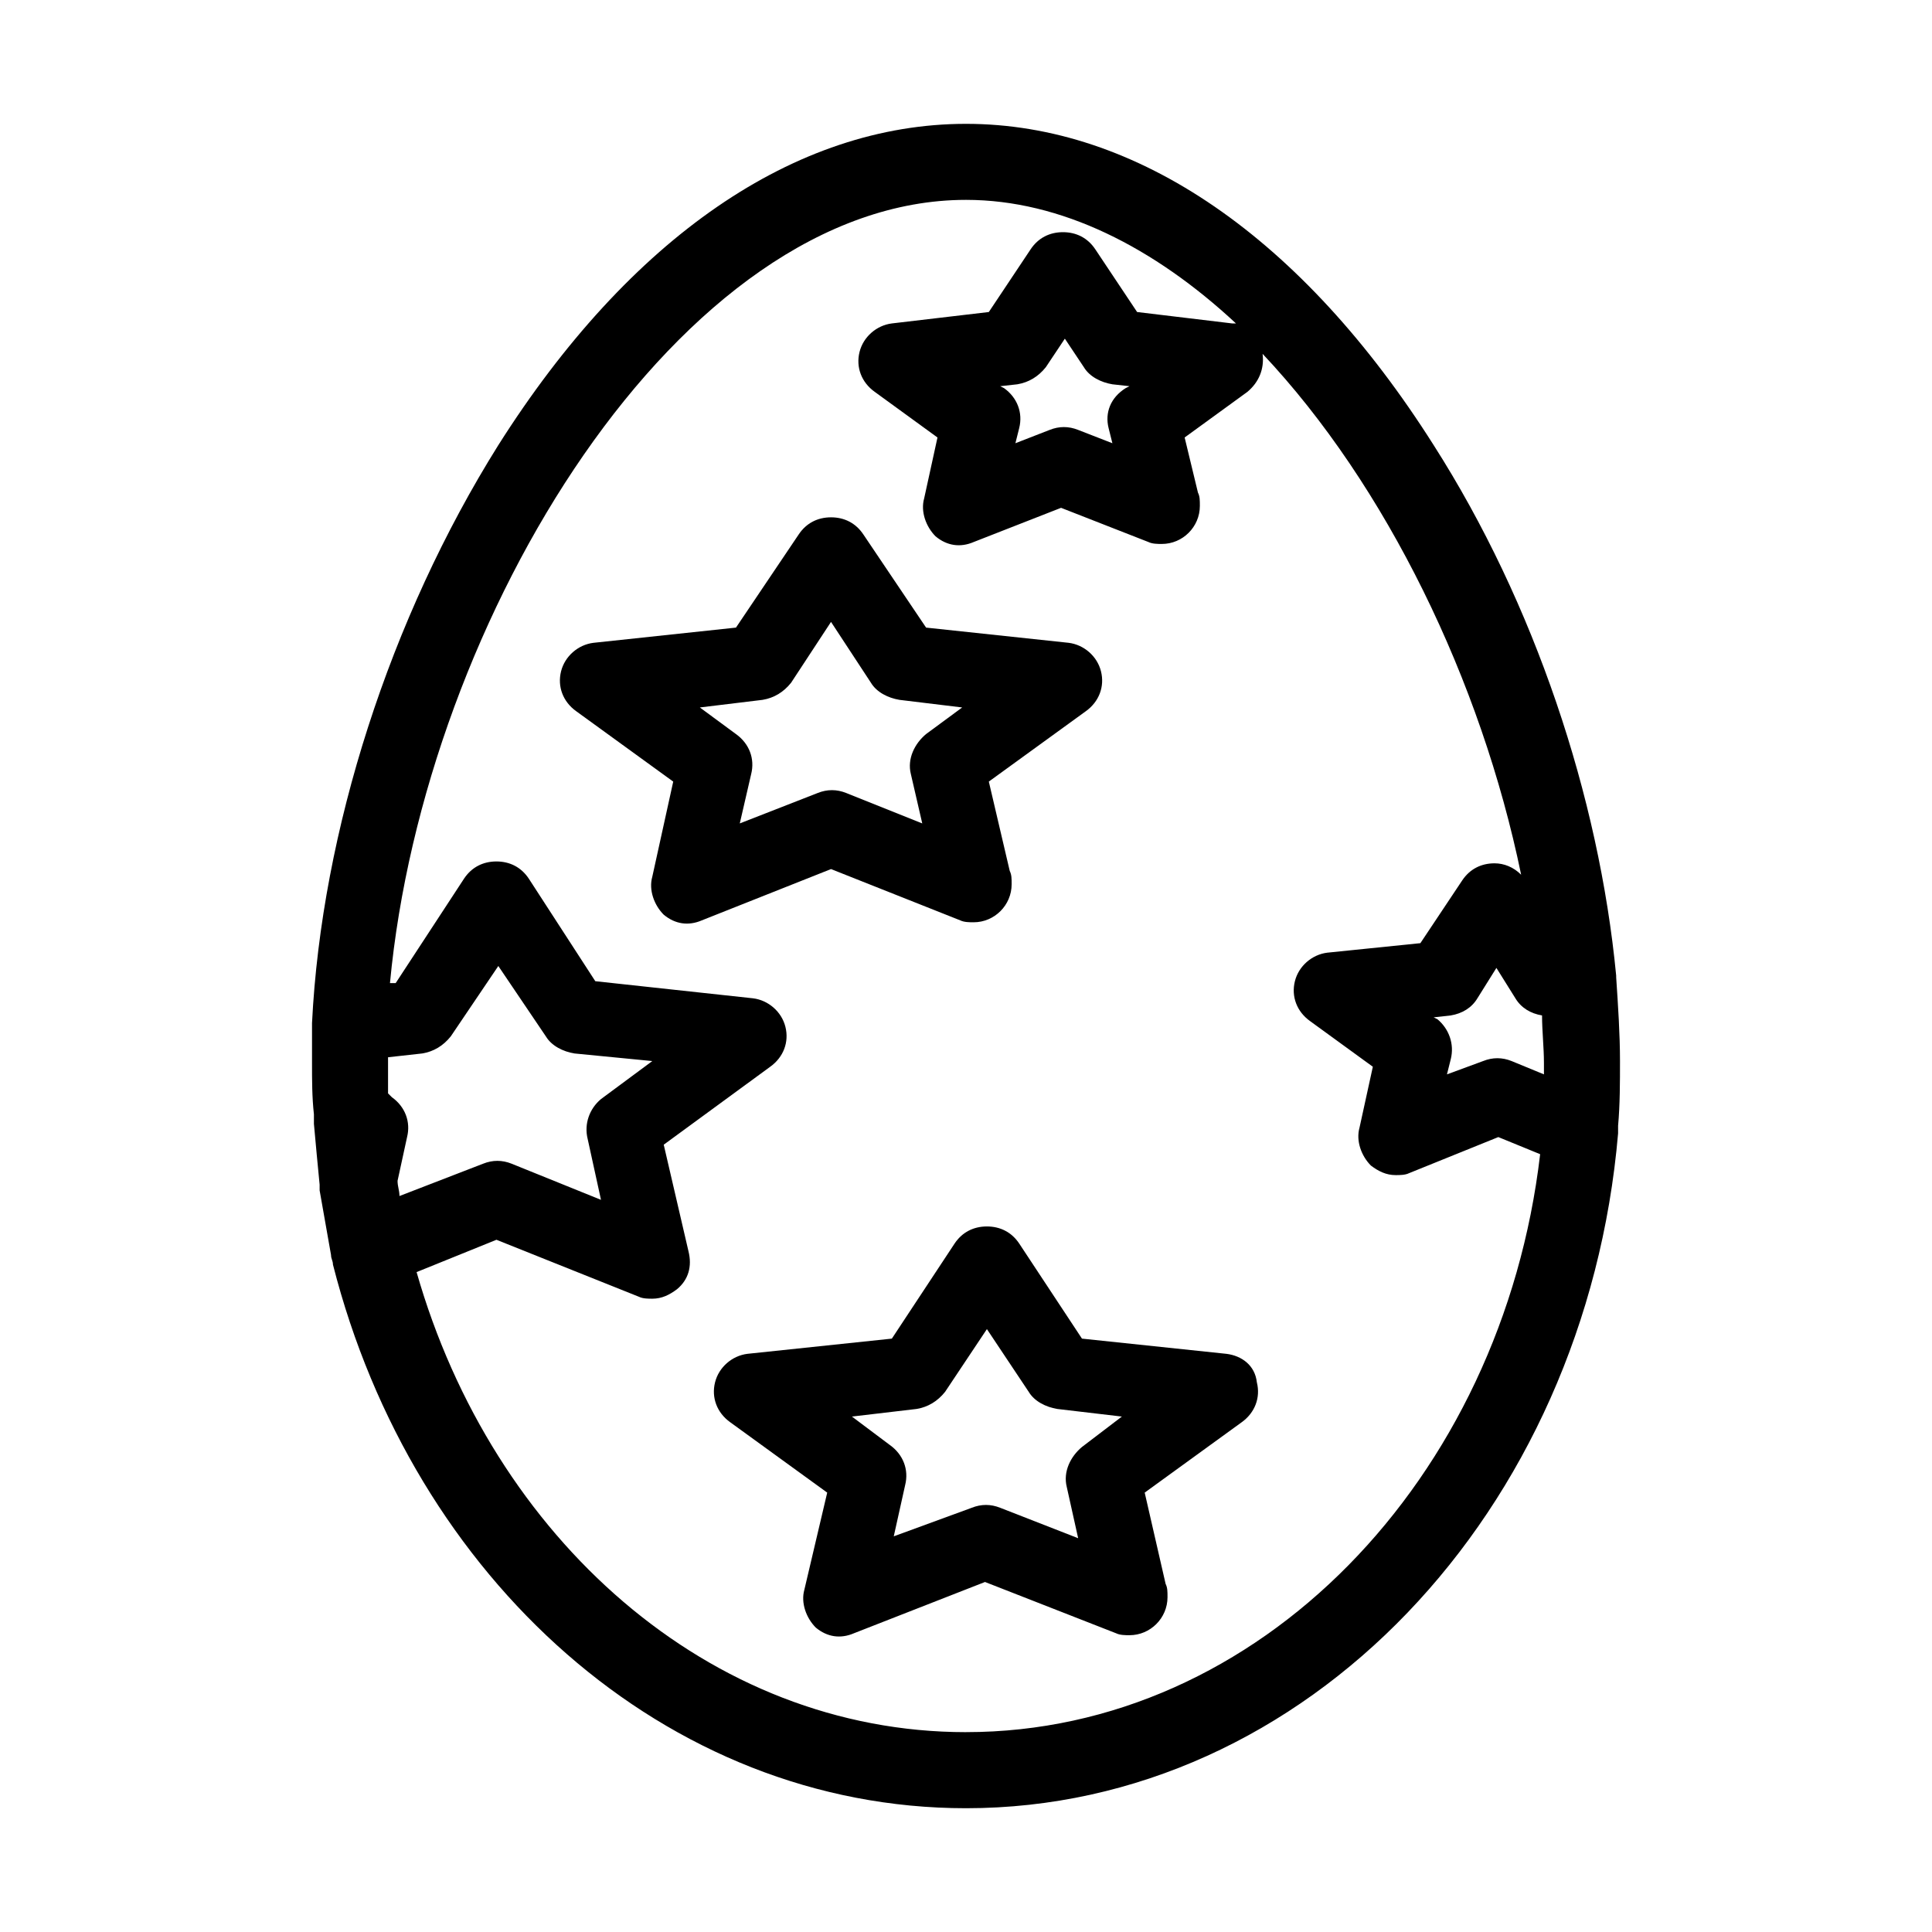 <?xml version="1.0" encoding="UTF-8"?>
<!-- Uploaded to: ICON Repo, www.svgrepo.com, Generator: ICON Repo Mixer Tools -->
<svg fill="#000000" width="800px" height="800px" version="1.1" viewBox="144 144 512 512" xmlns="http://www.w3.org/2000/svg">
 <g>
  <path d="m398.49 387.91c1.008 0.504 2.519 0.504 3.527 0.504 5.543 0 10.078-4.535 10.078-10.078 0-1.512 0-2.519-0.504-3.527l-5.543-23.68 25.695-18.641c3.527-2.519 5.039-6.551 4.031-10.578-1.008-4.031-4.535-7.055-8.566-7.559l-37.785-4.031-16.625-24.688c-2.016-3.023-5.039-4.535-8.566-4.535-3.527 0-6.551 1.512-8.566 4.535l-16.625 24.688-37.789 4.035c-4.031 0.504-7.559 3.527-8.566 7.559-1.008 4.031 0.504 8.062 4.031 10.578l25.695 18.641-5.543 25.191c-1.008 3.527 0.504 7.559 3.023 10.078 3.023 2.519 6.551 3.023 10.078 1.512l34.258-13.602zm-58.441-25.695 3.023-13.098c1.008-4.031-0.504-8.062-4.031-10.578l-9.574-7.055 16.625-2.016c3.023-0.504 5.543-2.016 7.559-4.535l10.578-16.121 10.578 16.121c1.512 2.519 4.535 4.031 7.559 4.535l16.625 2.016-9.574 7.055c-3.023 2.519-5.039 6.551-4.031 10.578l3.023 13.098-20.152-8.062c-2.519-1.008-5.039-1.008-7.559 0z"/>
  <path d="m469.02 502.78-38.289-4.031-16.625-25.191c-2.016-3.023-5.039-4.535-8.566-4.535-3.527 0-6.551 1.512-8.566 4.535l-16.625 25.191-38.289 4.031c-4.031 0.504-7.559 3.527-8.566 7.559-1.008 4.031 0.504 8.062 4.031 10.578l25.695 18.641-6.047 25.695c-1.008 3.527 0.504 7.559 3.023 10.078 3.023 2.519 6.551 3.023 10.078 1.512l34.762-13.602 34.762 13.602c1.008 0.504 2.519 0.504 3.527 0.504 5.543 0 10.078-4.535 10.078-10.078 0-1.512 0-2.519-0.504-3.527l-5.543-24.184 25.695-18.641c3.527-2.519 5.039-6.551 4.031-10.578-0.504-4.539-4.031-7.055-8.062-7.559zm-38.289 24.684c-3.023 2.519-5.039 6.551-4.031 10.578l3.023 13.602-20.656-8.062c-2.519-1.008-5.039-1.008-7.559 0l-20.652 7.562 3.023-13.602c1.008-4.031-0.504-8.062-4.031-10.578l-10.078-7.559 17.129-2.016c3.023-0.504 5.543-2.016 7.559-4.535l11.082-16.625 11.082 16.625c1.512 2.519 4.535 4.031 7.559 4.535l17.129 2.016z"/>
  <path d="m572.3 402.52c-4.535-47.359-21.664-98.746-48.367-140.56-34.762-54.914-78.594-85.141-123.93-85.141-45.344 0-89.176 30.23-123.94 85.145-28.719 45.848-46.855 102.27-49.375 153.16v0.504 10.078c0 4.535 0 9.07 0.504 13.602v2.519c0.504 5.543 1.008 11.082 1.512 16.121v1.512c1.008 5.543 2.016 11.586 3.023 17.129 0 1.008 0.504 1.512 0.504 2.519 21.16 83.129 88.168 144.09 167.77 144.09 90.184 0 164.24-78.594 172.81-178.85v-2.016c0.504-5.543 0.504-11.586 0.504-17.129 0-7.055-0.504-14.609-1.008-22.168-0.004-0.004-0.004-0.508-0.004-0.508zm-47.359 11.59-1.008-0.504 4.535-0.504c3.023-0.504 5.543-2.016 7.055-4.535l5.039-8.062 5.039 8.062c1.512 2.519 4.031 4.031 7.055 4.535 0 4.031 0.504 8.566 0.504 12.594v3.023l-8.566-3.527c-2.519-1.008-5.039-1.008-7.559 0l-9.574 3.527 1.008-4.031c1.008-4.027-0.504-8.059-3.527-10.578zm-225.2 31.738 3.527 16.121-23.68-9.574c-2.519-1.008-5.039-1.008-7.559 0l-22.168 8.566c0-1.512-0.504-2.519-0.504-4.031l2.519-11.586c1.008-4.031-0.504-8.062-4.031-10.578l-1.008-1.008v-9.07-0.504l9.07-1.008c3.023-0.504 5.543-2.016 7.559-4.535l12.594-18.641 12.594 18.641c1.512 2.519 4.535 4.031 7.559 4.535l20.656 2.016-13.605 10.078c-3.019 2.519-4.531 6.551-3.523 10.578zm100.26 157.19c-68.016 0-125.45-51.387-145.6-121.92l21.16-8.566 37.785 15.113c1.008 0.504 2.519 0.504 3.527 0.504 2.519 0 4.535-1.008 6.551-2.519 3.023-2.519 4.031-6.047 3.023-10.078l-6.551-28.215 28.215-20.656c3.527-2.519 5.039-6.551 4.031-10.578-1.008-4.031-4.535-7.055-8.566-7.559l-41.816-4.535-17.637-27.199c-2.016-3.023-5.039-4.535-8.566-4.535-3.527 0-6.551 1.512-8.566 4.535l-18.133 27.707h-1.512c9.07-96.73 77.082-207.57 152.66-207.57 25.191 0 49.879 12.594 71.539 32.746h-1.008l-25.191-3.023-11.082-16.625c-2.016-3.023-5.039-4.535-8.566-4.535s-6.551 1.512-8.566 4.535l-11.082 16.625-25.695 3.023c-4.031 0.504-7.559 3.527-8.566 7.559s0.504 8.062 4.031 10.578l16.625 12.09-3.527 16.121c-1.008 3.527 0.504 7.559 3.023 10.078 3.023 2.519 6.551 3.023 10.078 1.512l23.176-9.07 23.176 9.07c1.008 0.504 2.519 0.504 3.527 0.504 5.543 0 10.078-4.535 10.078-10.078 0-1.512 0-2.519-0.504-3.527l-3.527-14.609 16.625-12.09c3.023-2.519 4.535-6.047 4.031-10.078 32.746 34.762 57.938 86.656 68.52 138.04-2.016-2.016-4.535-3.023-7.055-3.023-3.527 0-6.551 1.512-8.566 4.535l-11.082 16.625-24.688 2.523c-4.031 0.504-7.559 3.527-8.566 7.559s0.504 8.062 4.031 10.578l16.625 12.09-3.527 16.121c-1.008 3.527 0.504 7.559 3.023 10.078 2.016 1.512 4.031 2.519 6.551 2.519 1.008 0 2.519 0 3.527-0.504l23.68-9.574 11.082 4.535c-10.074 86.152-74.562 153.16-152.15 153.16zm37.785-345.61 1.008 4.031-9.07-3.527c-2.519-1.008-5.039-1.008-7.559 0l-9.07 3.527 1.008-4.031c1.008-4.031-0.504-8.062-4.031-10.578l-1.008-0.504 4.535-0.504c3.023-0.504 5.543-2.016 7.559-4.535l5.039-7.559 5.039 7.559c1.512 2.519 4.535 4.031 7.559 4.535l4.535 0.504-1.008 0.504c-4.031 2.516-5.543 6.547-4.535 10.578z"/>
 </g>
</svg>